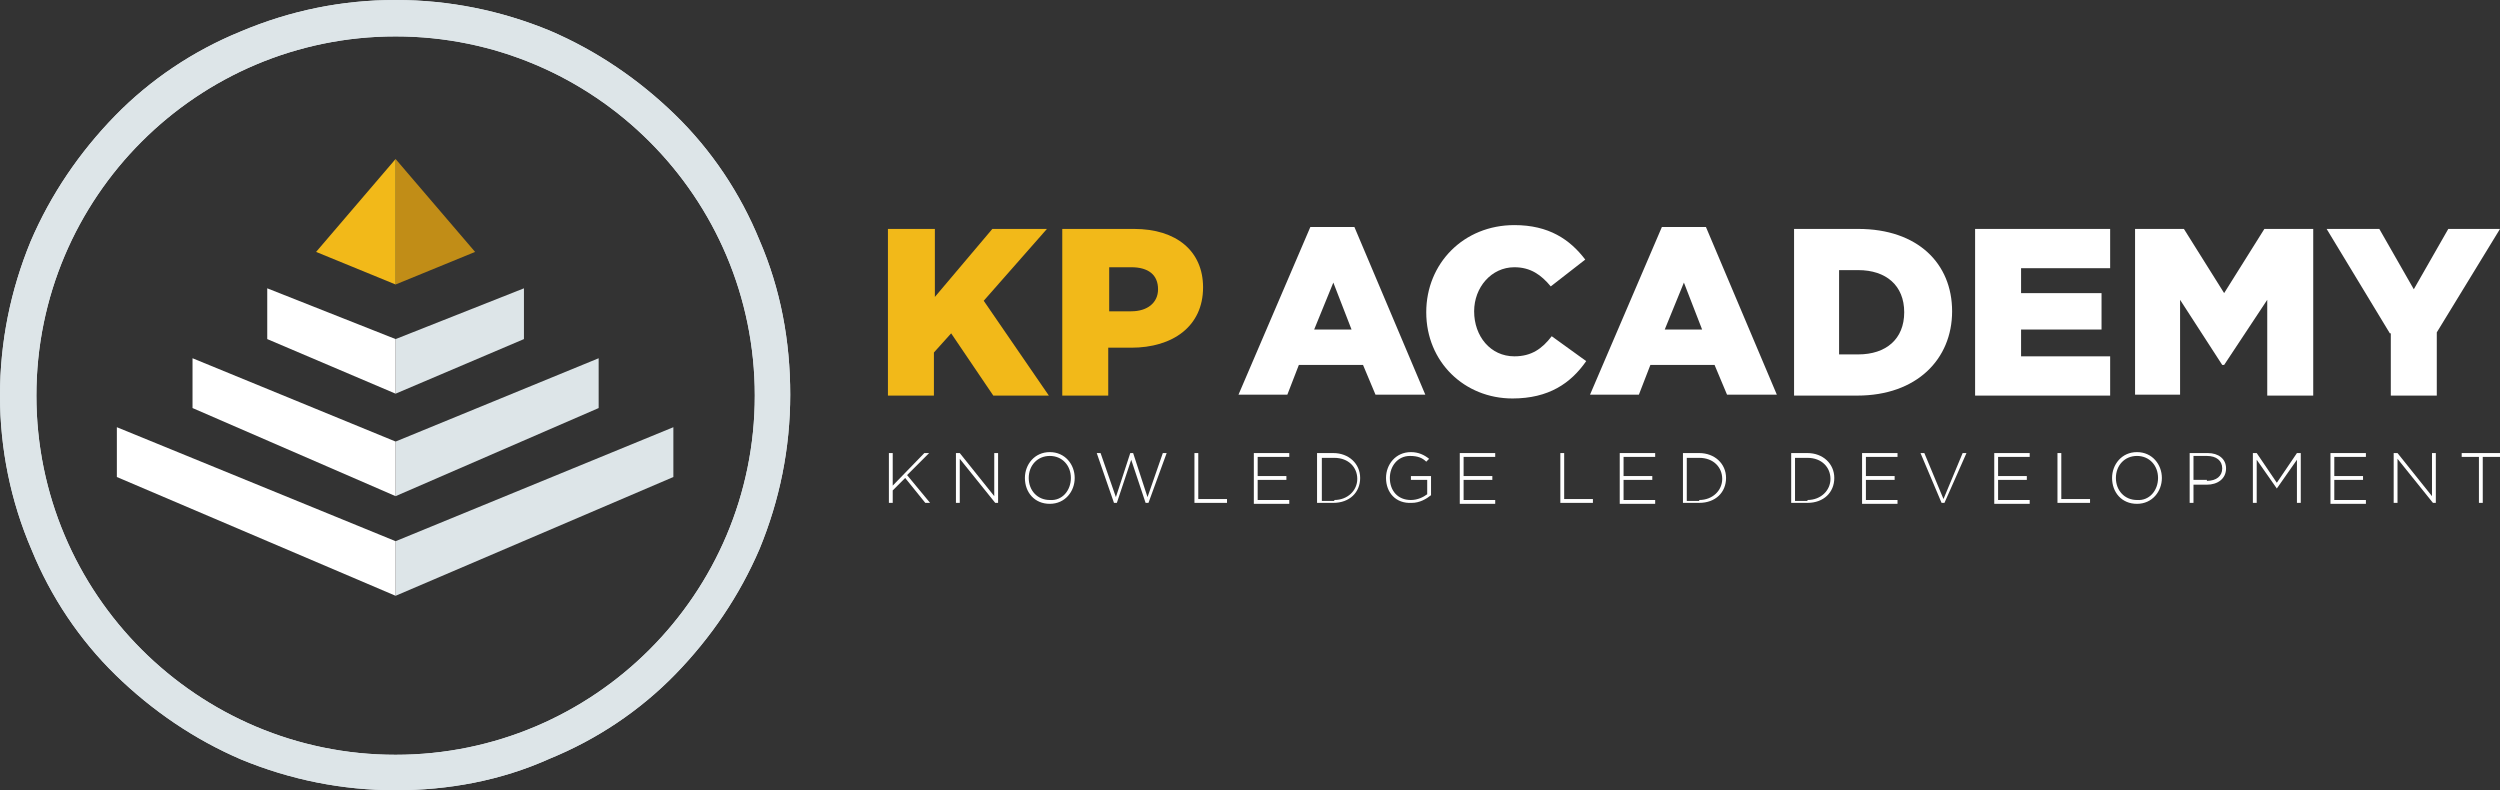 <?xml version="1.0" encoding="utf-8"?>
<!-- Generator: Adobe Illustrator 23.0.6, SVG Export Plug-In . SVG Version: 6.00 Build 0)  -->
<svg version="1.1" id="Layer_1" xmlns="http://www.w3.org/2000/svg" xmlns:xlink="http://www.w3.org/1999/xlink" x="0px" y="0px"
	 viewBox="0 0 261 82.5" style="enable-background:new 0 0 261 82.5;" xml:space="preserve">
<rect x="0" y="0" width="261" height="82.5" fill="#333333" stroke="none"/>
<style type="text/css">
	.st0{fill:#F2F2F2;}
	.st1{opacity:0.85;fill:#0DAED0;}
	.st2{fill:#6B9DAA;}
	.st3{opacity:0.8;fill:url(#SVGID_3_);}
	.st4{fill:#C18D17;}
	.st5{fill:#F2B919;}
	.st6{fill:#94C5D6;}
	.st7{fill:#4D4D4D;}
	.st8{fill:#0DAED0;}
	.st9{fill:none;stroke:#FFFFFF;stroke-width:10;stroke-miterlimit:10;}
	.st10{opacity:0.9;fill:#0DAED0;}
	.st11{fill:#FFFFFF;}
	.st12{fill:#004B90;}
	.st13{fill:#004C8F;}
	.st14{fill:none;stroke:#0DAED0;stroke-width:7.569;stroke-miterlimit:10;}
	.st15{fill:#0096C2;}
	.st16{fill:#007CB1;}
	.st17{fill:#999999;}
	.st18{fill:#2B2D38;}
	.st19{fill:#DDE5E8;}
	.st20{opacity:0.8;fill:url(#SVGID_12_);}
	.st21{opacity:0.8;fill:url(#SVGID_13_);}
</style>
<g>
	<path class="st19" d="M41.3,82.5c-5.6,0-11-1.1-16.1-3.2c-4.9-2.1-9.3-5.1-13.1-8.8s-6.8-8.2-8.8-13.1C1.1,52.3,0,46.8,0,41.3
		c0-5.6,1.1-11,3.2-16.1c2.1-4.9,5.1-9.3,8.8-13.1s8.2-6.8,13.1-8.8C30.3,1.1,35.7,0,41.3,0s11,1.1,16.1,3.2
		c4.9,2.1,9.3,5.1,13.1,8.8s6.8,8.2,8.8,13.1c2.2,5.1,3.2,10.5,3.2,16.1c0,5.6-1.1,11-3.2,16.1c-2.1,4.9-5.1,9.3-8.8,13.1
		s-8.2,6.8-13.1,8.8C52.3,81.5,46.8,82.5,41.3,82.5z M41.3,3.8C20.6,3.8,3.8,20.6,3.8,41.3c0,20.7,16.8,37.5,37.5,37.5
		S78.8,62,78.8,41.3C78.8,20.6,62,3.8,41.3,3.8z"/>
	<path class="st19" d="M41.3,82.5c-5.6,0-11-1.1-16.1-3.2c-4.9-2.1-9.3-5.1-13.1-8.8s-6.8-8.2-8.8-13.1C1.1,52.3,0,46.8,0,41.3
		c0-5.6,1.1-11,3.2-16.1c2.1-4.9,5.1-9.3,8.8-13.1s8.2-6.8,13.1-8.8C30.3,1.1,35.7,0,41.3,0s11,1.1,16.1,3.2
		c4.9,2.1,9.3,5.1,13.1,8.8s6.8,8.2,8.8,13.1c2.2,5.1,3.2,10.5,3.2,16.1c0,5.6-1.1,11-3.2,16.1c-2.1,4.9-5.1,9.3-8.8,13.1
		s-8.2,6.8-13.1,8.8C52.3,81.5,46.8,82.5,41.3,82.5z M41.3,3.8C20.6,3.8,3.8,20.6,3.8,41.3c0,20.7,16.8,37.5,37.5,37.5
		S78.8,62,78.8,41.3C78.8,20.6,62,3.8,41.3,3.8z"/>
	<polygon class="st4" points="41.3,16.6 41.3,29.7 49.6,26.3 	"/>
	<polygon class="st19" points="41.3,35.4 41.3,41.1 54.7,35.4 54.7,30.1 	"/>
	<polygon class="st19" points="41.3,46.1 41.3,51.8 62.5,42.6 62.5,37.4 	"/>
	<polygon class="st19" points="41.3,56.5 41.3,62.2 70.3,49.8 70.3,44.6 	"/>
	<polygon class="st5" points="41.3,16.6 41.3,29.7 33,26.3 	"/>
	<polygon class="st11" points="41.3,35.4 41.3,41.1 27.9,35.4 27.9,30.1 	"/>
	<polygon class="st11" points="41.3,46.1 41.3,51.8 20.1,42.6 20.1,37.4 	"/>
	<polygon class="st11" points="41.3,56.5 41.3,62.2 12.2,49.8 12.2,44.6 	"/>
	<g>
		<path class="st11" d="M92.8,47.3h0.4v3.4l3.3-3.4h0.5l-2.3,2.3l2.4,2.9h-0.5l-2.1-2.6l-1.3,1.3v1.3h-0.4V47.3z"/>
		<path class="st11" d="M99.8,47.3h0.4l3.6,4.5v-4.5h0.4v5.2h-0.3l-3.7-4.6v4.6h-0.4V47.3z"/>
		<path class="st11" d="M107,49.9L107,49.9c0-1.4,1-2.7,2.6-2.7s2.6,1.3,2.6,2.7v0c0,1.4-1,2.7-2.6,2.7S107,51.4,107,49.9z
			 M111.8,49.9L111.8,49.9c0-1.3-0.9-2.3-2.2-2.3c-1.3,0-2.2,1-2.2,2.3v0c0,1.3,0.9,2.3,2.2,2.3C110.9,52.3,111.8,51.2,111.8,49.9z"
			/>
		<path class="st11" d="M114.5,47.3h0.4l1.6,4.6l1.5-4.6h0.3l1.5,4.6l1.6-4.6h0.4l-1.9,5.2h-0.3l-1.5-4.5l-1.5,4.5h-0.3L114.5,47.3z
			"/>
		<path class="st11" d="M124.7,47.3h0.4v4.8h3v0.4h-3.4V47.3z"/>
		<path class="st11" d="M130.9,47.3h3.7v0.4h-3.3v2h3v0.4h-3v2.1h3.3v0.4h-3.7V47.3z"/>
		<path class="st11" d="M137.5,47.3h1.7c1.6,0,2.8,1.1,2.8,2.6v0c0,1.5-1.1,2.6-2.8,2.6h-1.7V47.3z M139.3,52.2c1.4,0,2.4-1,2.4-2.2
			v0c0-1.2-0.9-2.2-2.4-2.2h-1.3v4.5H139.3z"/>
		<path class="st11" d="M144.7,49.9L144.7,49.9c0-1.4,1-2.7,2.6-2.7c0.8,0,1.4,0.3,1.9,0.7l-0.3,0.3c-0.4-0.4-0.9-0.6-1.7-0.6
			c-1.3,0-2.1,1.1-2.1,2.3v0c0,1.3,0.8,2.3,2.2,2.3c0.7,0,1.3-0.3,1.7-0.6v-1.5h-1.7v-0.4h2.1v2c-0.5,0.4-1.2,0.8-2,0.8
			C145.7,52.6,144.7,51.4,144.7,49.9z"/>
		<path class="st11" d="M152.4,47.3h3.7v0.4h-3.3v2h3v0.4h-3v2.1h3.3v0.4h-3.7V47.3z"/>
		<path class="st11" d="M162.9,47.3h0.4v4.8h3v0.4h-3.4V47.3z"/>
		<path class="st11" d="M169.1,47.3h3.7v0.4h-3.3v2h3v0.4h-3v2.1h3.3v0.4h-3.7V47.3z"/>
		<path class="st11" d="M175.7,47.3h1.7c1.6,0,2.8,1.1,2.8,2.6v0c0,1.5-1.1,2.6-2.8,2.6h-1.7V47.3z M177.4,52.2c1.4,0,2.4-1,2.4-2.2
			v0c0-1.2-0.9-2.2-2.4-2.2h-1.3v4.5H177.4z"/>
		<path class="st11" d="M187,47.3h1.7c1.6,0,2.8,1.1,2.8,2.6v0c0,1.5-1.1,2.6-2.8,2.6H187V47.3z M188.7,52.2c1.4,0,2.4-1,2.4-2.2v0
			c0-1.2-0.9-2.2-2.4-2.2h-1.3v4.5H188.7z"/>
		<path class="st11" d="M194.4,47.3h3.7v0.4h-3.3v2h3v0.4h-3v2.1h3.3v0.4h-3.7V47.3z"/>
		<path class="st11" d="M200.5,47.3h0.4l2,4.8l2-4.8h0.4l-2.3,5.2h-0.3L200.5,47.3z"/>
		<path class="st11" d="M208.2,47.3h3.7v0.4h-3.3v2h3v0.4h-3v2.1h3.3v0.4h-3.7V47.3z"/>
		<path class="st11" d="M214.8,47.3h0.4v4.8h3v0.4h-3.4V47.3z"/>
		<path class="st11" d="M220.5,49.9L220.5,49.9c0-1.4,1-2.7,2.6-2.7c1.6,0,2.6,1.3,2.6,2.7v0c0,1.4-1,2.7-2.6,2.7
			C221.5,52.6,220.5,51.4,220.5,49.9z M225.3,49.9L225.3,49.9c0-1.3-0.9-2.3-2.2-2.3c-1.3,0-2.2,1-2.2,2.3v0c0,1.3,0.9,2.3,2.2,2.3
			C224.4,52.3,225.3,51.2,225.3,49.9z"/>
		<path class="st11" d="M228.6,47.3h1.9c1.1,0,1.9,0.6,1.9,1.6v0c0,1.1-0.9,1.7-2,1.7H229v1.9h-0.4V47.3z M230.4,50.2
			c1,0,1.6-0.5,1.6-1.3v0c0-0.8-0.6-1.3-1.6-1.3H229v2.5H230.4z"/>
		<path class="st11" d="M235.2,47.3h0.4l2.1,3.1l2.1-3.1h0.4v5.2h-0.4V48l-2.1,3h0l-2.1-3v4.5h-0.4V47.3z"/>
		<path class="st11" d="M243.3,47.3h3.7v0.4h-3.3v2h3v0.4h-3v2.1h3.3v0.4h-3.7V47.3z"/>
		<path class="st11" d="M249.9,47.3h0.4l3.6,4.5v-4.5h0.4v5.2h-0.3l-3.7-4.6v4.6h-0.4V47.3z"/>
		<path class="st11" d="M258.8,47.7H257v-0.4h4v0.4h-1.8v4.8h-0.4V47.7z"/>
	</g>
	<g>
		<path class="st5" d="M92.8,23.9h4.8v7.1l6-7.1h5.7l-6.6,7.5l6.8,9.9h-5.8l-4.4-6.5l-1.8,2v4.5h-4.8V23.9z"/>
		<path class="st5" d="M110.9,23.9h7.5c4.4,0,7.2,2.3,7.2,6.1v0c0,4.1-3.2,6.3-7.5,6.3h-2.4v5h-4.8V23.9z M118.1,32.5
			c1.7,0,2.8-0.9,2.8-2.3v0c0-1.5-1-2.3-2.8-2.3h-2.3v4.6H118.1z"/>
	</g>
	<g>
		<path class="st11" d="M136.8,23.7h4.6l7.4,17.5h-5.2l-1.3-3.1h-6.7l-1.2,3.1h-5.1L136.8,23.7z M141.1,34.4l-1.9-4.9l-2,4.9H141.1z
			"/>
		<path class="st11" d="M148.9,32.6L148.9,32.6c0-5.1,3.9-9.1,9.2-9.1c3.6,0,5.8,1.5,7.4,3.6l-3.6,2.8c-1-1.2-2.1-2-3.8-2
			c-2.4,0-4.2,2.1-4.2,4.6v0c0,2.6,1.7,4.7,4.2,4.7c1.8,0,2.9-0.8,3.9-2.1l3.6,2.6c-1.6,2.3-3.9,3.9-7.7,3.9
			C152.9,41.6,148.9,37.8,148.9,32.6z"/>
		<path class="st11" d="M173.5,23.7h4.6l7.4,17.5h-5.2l-1.3-3.1h-6.7l-1.2,3.1h-5.1L173.5,23.7z M177.7,34.4l-1.9-4.9l-2,4.9H177.7z
			"/>
		<path class="st11" d="M187.3,23.9h6.7c6.2,0,9.8,3.6,9.8,8.6v0c0,5-3.7,8.8-9.9,8.8h-6.6V23.9z M194,37c2.9,0,4.8-1.6,4.8-4.4v0
			c0-2.8-1.9-4.4-4.8-4.4h-2V37H194z"/>
		<path class="st11" d="M206.3,23.9h14V28H211v2.6h8.4v3.8H211v2.8h9.3v4.1h-14.1V23.9z"/>
		<path class="st11" d="M222.9,23.9h5.1l4.2,6.7l4.2-6.7h5.1v17.4h-4.8v-10l-4.5,6.8H232l-4.4-6.8v9.9h-4.7V23.9z"/>
		<path class="st11" d="M249.5,34.8l-6.6-10.9h5.5l3.6,6.3l3.6-6.3h5.4l-6.6,10.8v6.6h-4.8V34.8z"/>
	</g>
</g>
</svg>
